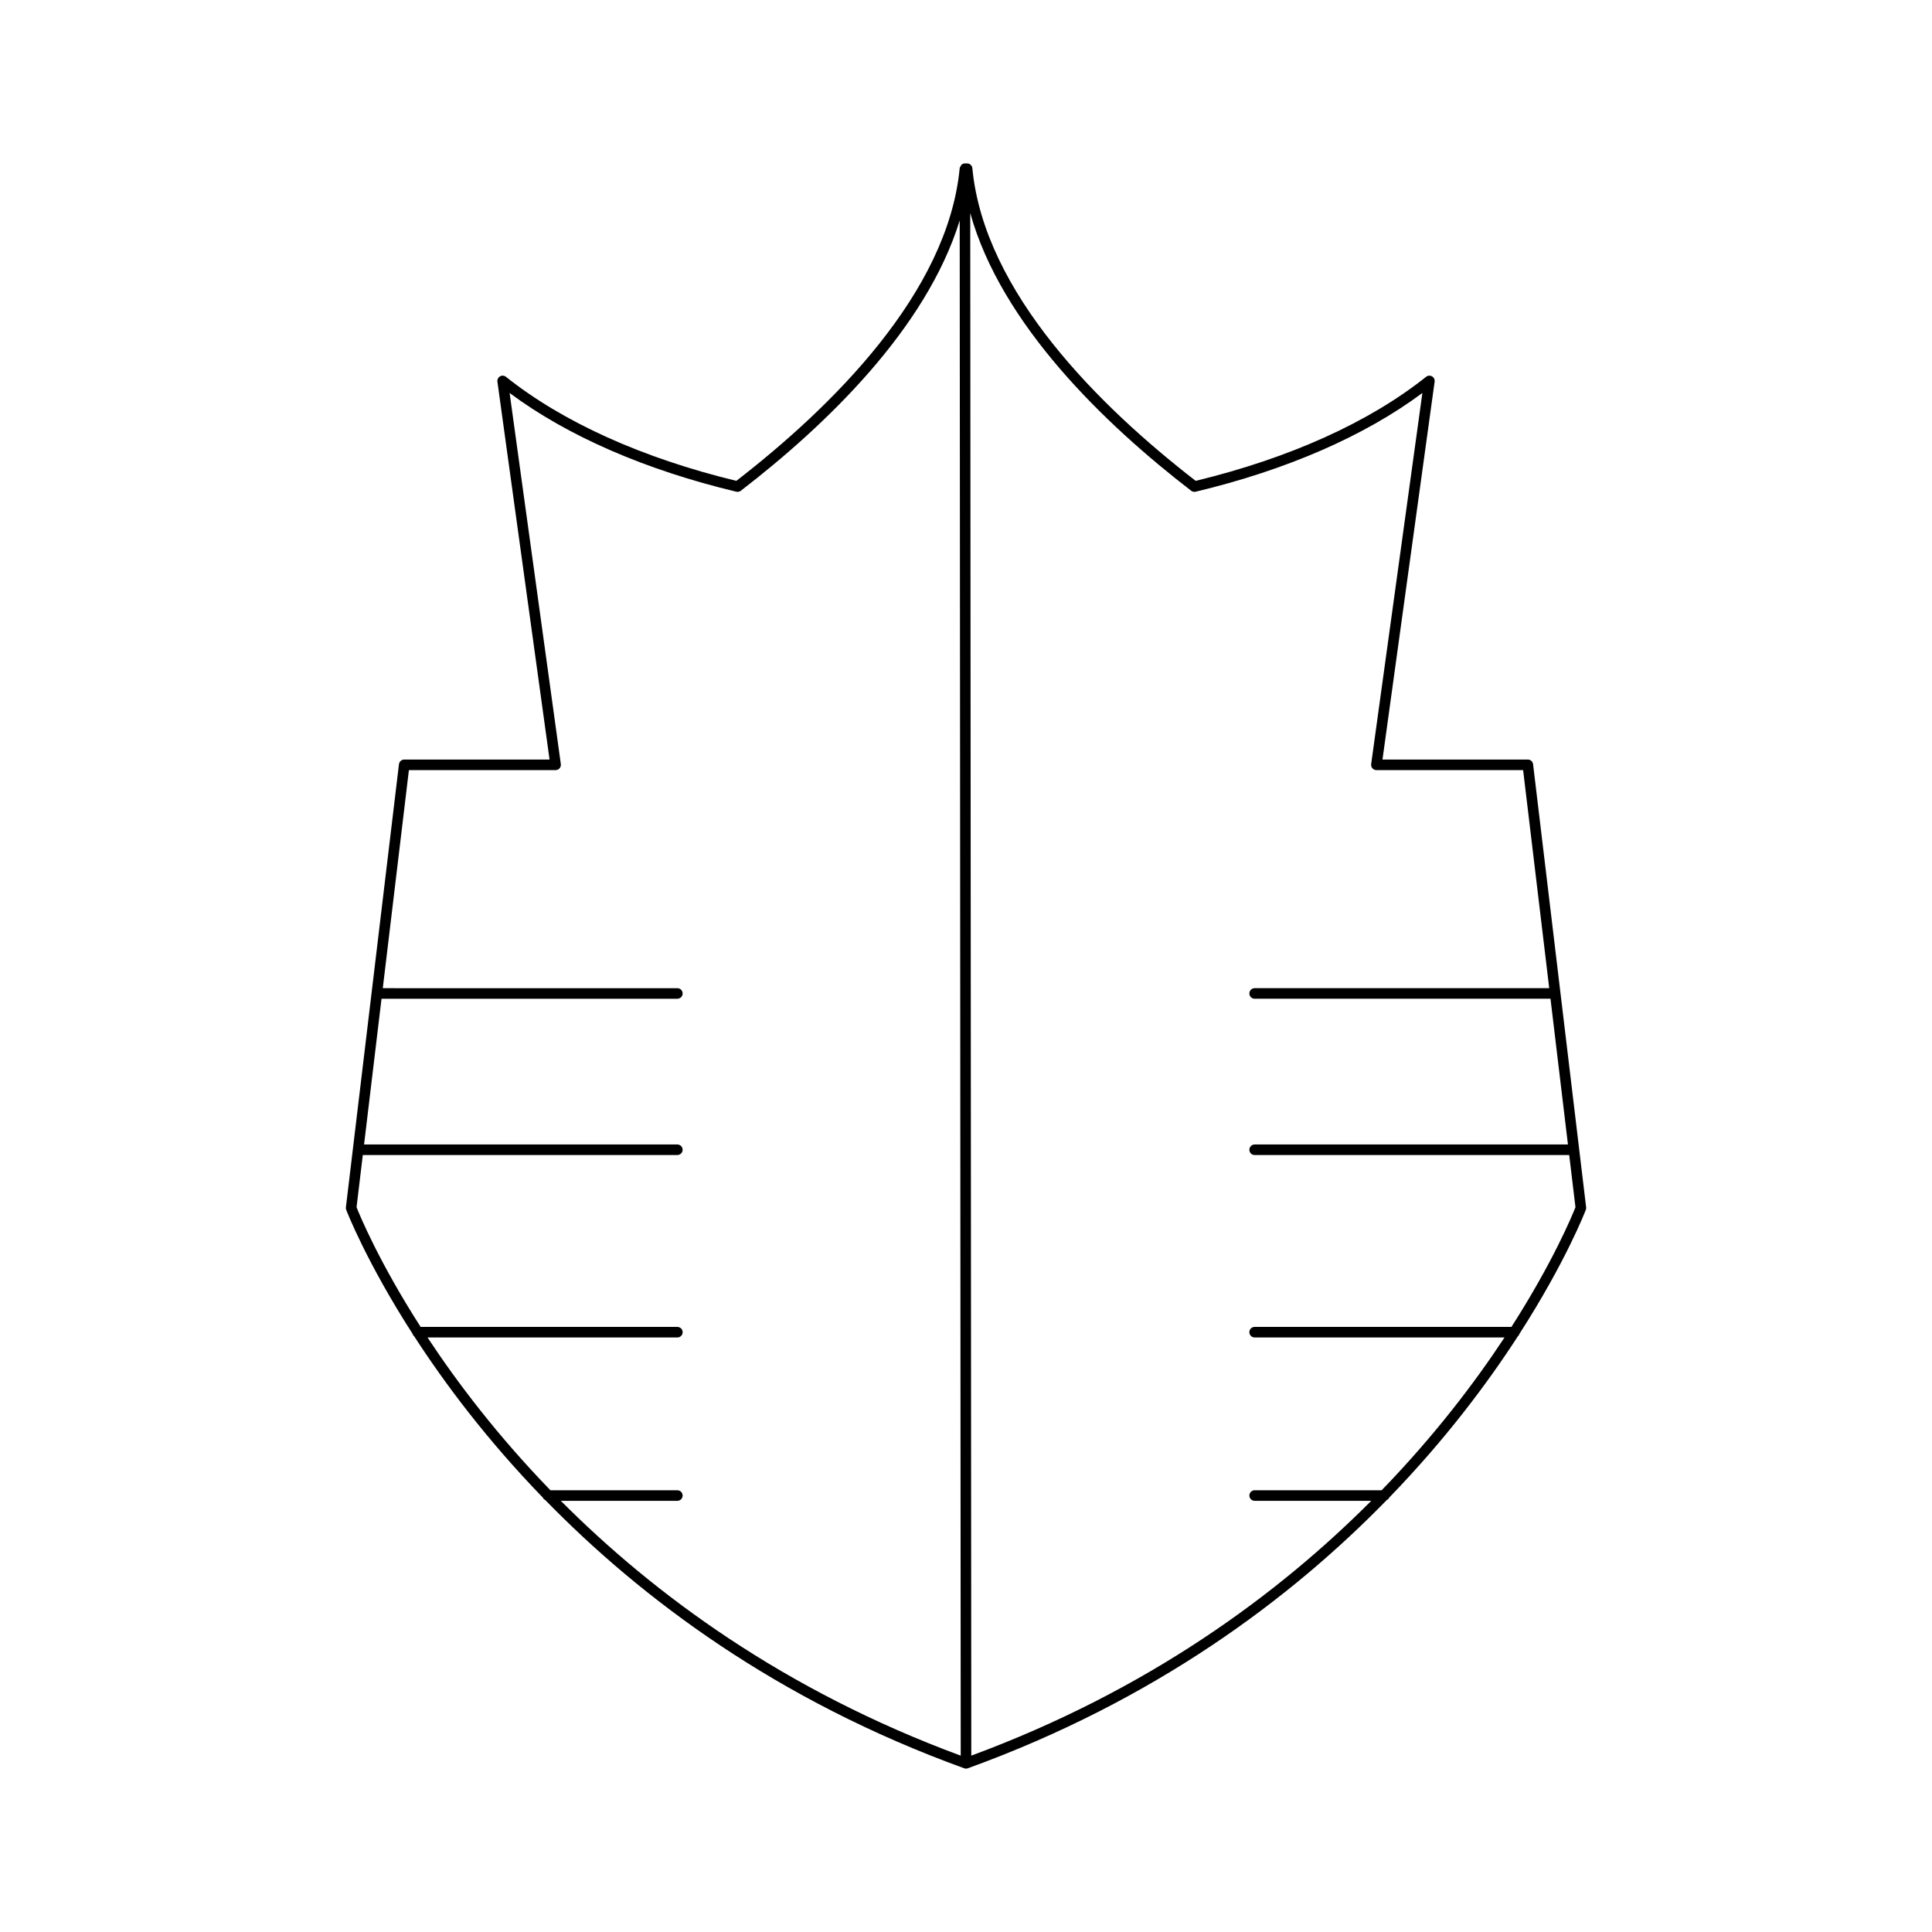 <?xml version="1.0" encoding="UTF-8"?>
<!-- Uploaded to: ICON Repo, www.svgrepo.com, Generator: ICON Repo Mixer Tools -->
<svg fill="#000000" width="800px" height="800px" version="1.1" viewBox="144 144 512 512" xmlns="http://www.w3.org/2000/svg">
 <path d="m249.73 346.52-14.062 117.43c-0.027 0.223 0 0.445 0.078 0.652 0.137 0.367 5.309 13.766 17.57 32.836 0.09 0.277 0.207 0.508 0.438 0.676 8.121 12.543 19.277 27.453 34.102 42.758 0.137 0.301 0.336 0.5 0.633 0.641 25.426 26.082 61.434 53.133 111.04 71.102 0.152 0.059 0.312 0.086 0.477 0.086 0.16 0 0.324-0.027 0.477-0.086 49.605-17.969 85.613-45.02 111.04-71.102 0.297-0.141 0.488-0.336 0.629-0.633 14.828-15.305 25.988-30.219 34.109-42.766 0.219-0.164 0.328-0.387 0.418-0.652 12.273-19.082 17.449-32.492 17.586-32.859 0.078-0.207 0.105-0.434 0.078-0.652l-14.059-117.43c-0.082-0.703-0.68-1.234-1.387-1.234l-38.523 0.004 13.82-100.15c0.078-0.566-0.195-1.125-0.695-1.406-0.496-0.285-1.125-0.234-1.562 0.121-15.07 12.023-36.172 21.551-61.066 27.578-25.395-19.656-56.043-49.859-59.188-82.863-0.066-0.715-0.672-1.266-1.395-1.266h-0.562c-0.375 0-0.707 0.156-0.957 0.398-0.082 0.078-0.086 0.199-0.148 0.293-0.121 0.184-0.27 0.348-0.289 0.574-3.144 33.004-33.797 63.207-59.188 82.863-24.891-6.027-45.996-15.555-61.066-27.578-0.445-0.359-1.062-0.41-1.562-0.121-0.496 0.285-0.773 0.844-0.695 1.406l13.82 100.15h-38.512c-0.711 0-1.309 0.527-1.391 1.23zm209.95-72.461c0.336 0.254 0.773 0.352 1.18 0.25 24.109-5.762 44.793-14.777 60.086-26.168l-13.574 98.355c-0.055 0.402 0.066 0.805 0.332 1.109 0.266 0.305 0.652 0.48 1.055 0.48h38.883l6.918 57.793h-78.066c-0.773 0-1.398 0.625-1.398 1.398 0 0.773 0.625 1.398 1.398 1.398h78.402l4.625 38.621-83.027 0.004c-0.773 0-1.398 0.625-1.398 1.398 0 0.773 0.625 1.398 1.398 1.398h83.363l1.656 13.836c-0.828 2.098-5.953 14.527-16.969 31.711h-68.051c-0.773 0-1.398 0.625-1.398 1.398 0 0.773 0.625 1.398 1.398 1.398h66.223c-7.918 12.016-18.598 26.074-32.566 40.492h-33.652c-0.773 0-1.398 0.625-1.398 1.398 0 0.773 0.625 1.398 1.398 1.398h30.902c-24.707 24.801-59.168 50.227-106 67.531l-0.277-408.79c8.246 29.559 35.598 55.898 58.555 73.59zm-168.44 74.027c0.406 0 0.789-0.176 1.055-0.48 0.266-0.305 0.387-0.707 0.332-1.109l-13.574-98.355c15.293 11.391 35.977 20.406 60.086 26.168 0.406 0.098 0.844 0.004 1.18-0.25 22.453-17.301 49.129-42.867 58.012-71.633l0.27 406.84c-46.809-17.301-81.27-42.73-105.98-67.535h30.883c0.773 0 1.398-0.625 1.398-1.398 0-0.773-0.625-1.398-1.398-1.398h-33.633c-13.969-14.414-24.652-28.477-32.574-40.492h66.211c0.773 0 1.398-0.625 1.398-1.398s-0.625-1.398-1.398-1.398l-68.039-0.004c-11.02-17.184-16.148-29.613-16.98-31.711l1.656-13.836h83.359c0.773 0 1.398-0.625 1.398-1.398 0-0.773-0.625-1.398-1.398-1.398h-83.023l4.625-38.621h78.402c0.773 0 1.398-0.625 1.398-1.398s-0.625-1.398-1.398-1.398l-78.066-0.004 6.922-57.793z"/>
</svg>